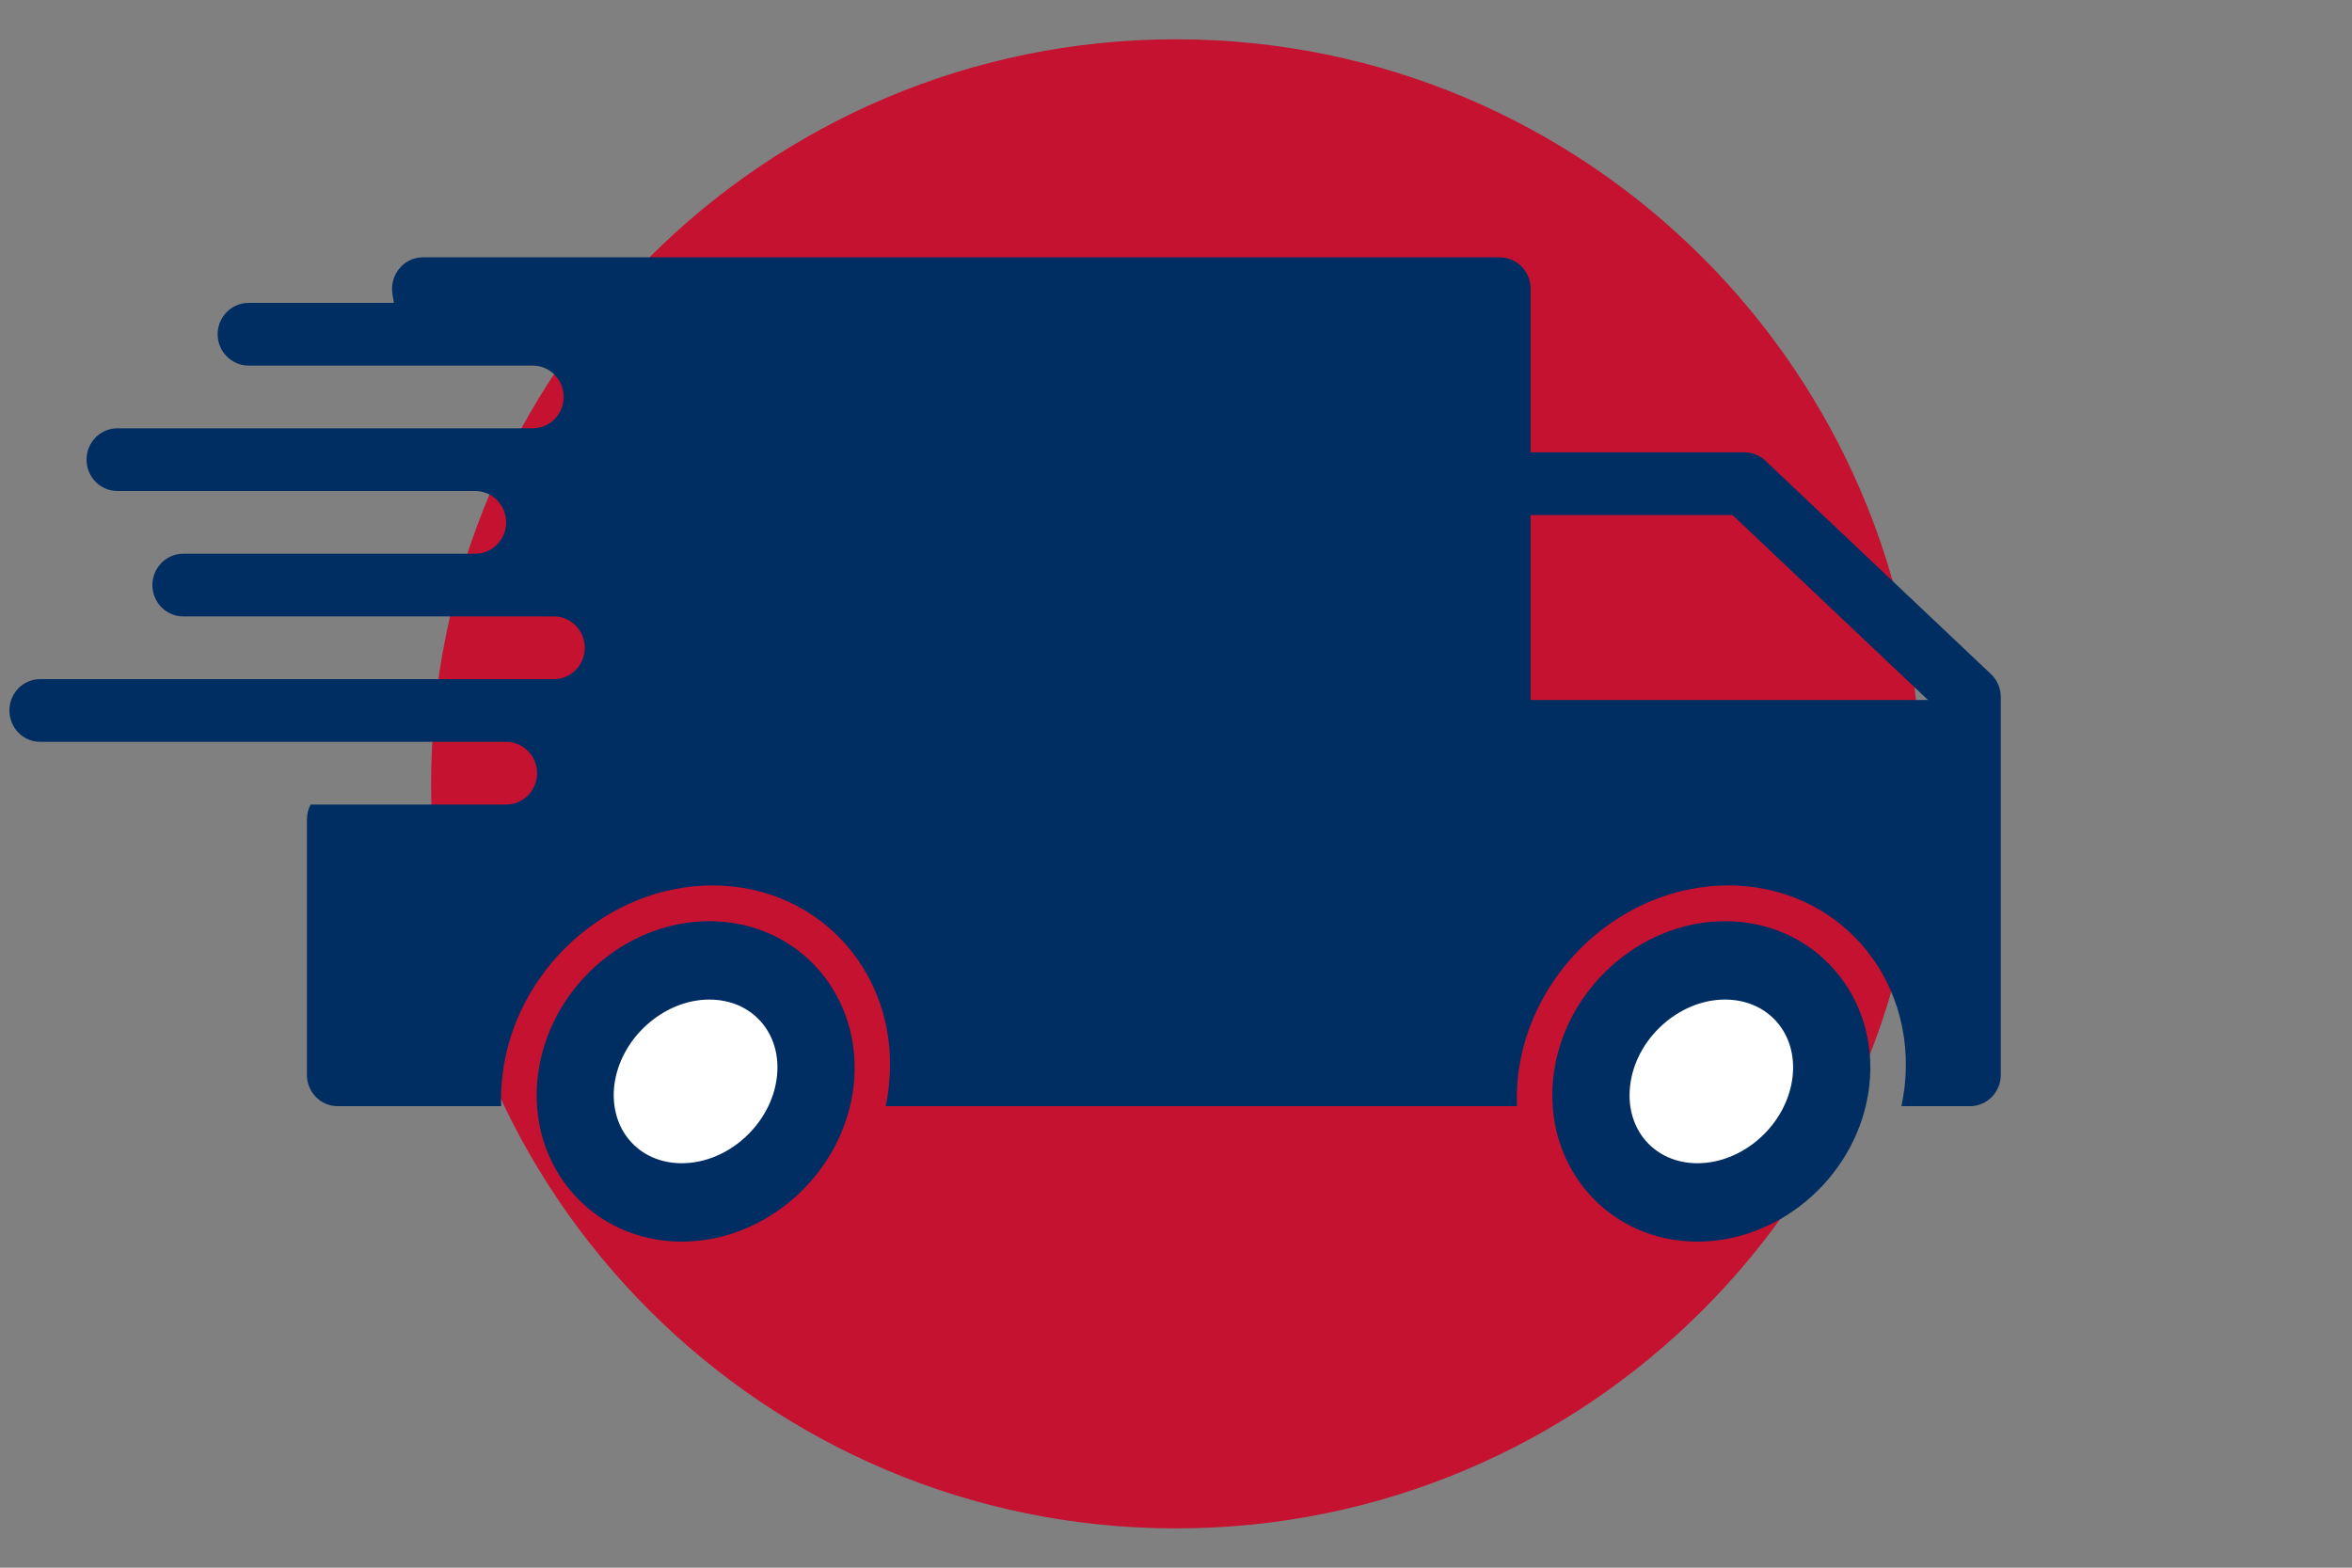 <svg xmlns:xlink="http://www.w3.org/1999/xlink" xmlns="http://www.w3.org/2000/svg" fill="none" fill-rule="evenodd" stroke="black" stroke-width="0.501" stroke-linejoin="bevel" stroke-miterlimit="10" font-family="Times New Roman" font-size="16" style="font-variant-ligatures:none" width="112.499pt" height="74.999pt" viewBox="1345.15 -1073.44 112.499 74.999"><rect x="1345.15" y="-1073.44" width="112.499" height="74.999" fill="#808080" stroke="none"/><defs><style type="text/css">@import url('https://themes.googleusercontent.com/fonts/css?family=Open Sans:400,600');</style></defs><g id="Layer 1" transform="scale(1 -1)"><path d="M 1345.15,1073.44 L 1345.15,998.441 L 1457.65,998.441 L 1457.65,1073.44 L 1345.15,1073.44 Z" stroke="none" stroke-linejoin="miter" stroke-width="0.53" marker-start="none" marker-end="none"></path><path d="M 1365.77,1035.94 C 1365.77,1055.6 1381.73,1071.56 1401.4,1071.56 C 1421.06,1071.56 1437.02,1055.6 1437.02,1035.94 C 1437.02,1016.27 1421.06,1000.32 1401.4,1000.32 C 1381.73,1000.32 1365.77,1016.27 1365.77,1035.94 Z" stroke="none" stroke-linejoin="miter" stroke-width="0" fill="#c51230" marker-start="none" marker-end="none"></path><path d="M 1359.83,1022.02 L 1359.83,1034.22 C 1359.83,1034.49 1359.89,1034.74 1360.01,1034.95 L 1369.36,1034.95 C 1370.17,1034.95 1370.84,1035.62 1370.84,1036.45 C 1370.84,1037.28 1370.17,1037.95 1369.36,1037.95 L 1347.07,1037.95 C 1346.26,1037.95 1345.6,1038.62 1345.6,1039.45 C 1345.6,1040.28 1346.26,1040.95 1347.07,1040.95 L 1371.65,1040.95 C 1372.46,1040.95 1373.12,1041.62 1373.12,1042.45 C 1373.12,1043.28 1372.46,1043.95 1371.65,1043.95 L 1353.92,1043.95 C 1353.1,1043.95 1352.44,1044.62 1352.44,1045.45 C 1352.44,1046.28 1353.1,1046.95 1353.92,1046.95 L 1367.9,1046.95 C 1368.71,1046.96 1369.36,1047.63 1369.36,1048.45 C 1369.36,1049.28 1368.7,1049.95 1367.88,1049.95 L 1365.47,1049.95 L 1365.47,1049.95 L 1350.77,1049.95 C 1349.95,1049.95 1349.29,1050.62 1349.29,1051.45 C 1349.29,1052.28 1349.95,1052.95 1350.77,1052.95 L 1370.63,1052.95 C 1371.45,1052.95 1372.11,1053.62 1372.11,1054.45 C 1372.11,1055.28 1371.45,1055.95 1370.63,1055.95 L 1357.04,1055.95 C 1356.23,1055.95 1355.56,1056.62 1355.56,1057.45 C 1355.56,1058.28 1356.23,1058.95 1357.04,1058.95 L 1363.99,1058.95 L 1363.92,1059.38 C 1363.78,1060.3 1364.47,1061.13 1365.38,1061.13 L 1416.88,1061.13 C 1417.7,1061.13 1418.36,1060.46 1418.36,1059.63 L 1418.36,1051.8 L 1428.6,1051.8 C 1428.97,1051.8 1429.33,1051.65 1429.6,1051.39 L 1440.38,1041.19 C 1440.68,1040.91 1440.85,1040.51 1440.85,1040.1 L 1440.85,1022.02 C 1440.85,1021.19 1440.19,1020.52 1439.38,1020.52 L 1436.1,1020.52 C 1436.16,1020.82 1436.21,1021.13 1436.25,1021.44 C 1436.84,1026.71 1433.03,1031.08 1427.81,1031.08 C 1422.8,1031.08 1418.34,1027.03 1417.76,1021.97 C 1417.71,1021.48 1417.69,1020.99 1417.71,1020.52 L 1387.51,1020.52 C 1387.58,1020.82 1387.63,1021.13 1387.66,1021.44 C 1388.26,1026.71 1384.44,1031.08 1379.23,1031.08 C 1374.21,1031.08 1369.76,1027.03 1369.18,1021.97 C 1369.12,1021.48 1369.11,1020.99 1369.12,1020.52 L 1361.3,1020.52 C 1360.49,1020.52 1359.83,1021.19 1359.83,1022.02 Z M 1437.37,1039.95 L 1428.02,1048.8 L 1418.36,1048.8 L 1418.36,1039.95 L 1437.37,1039.95 Z" stroke="none" stroke-linejoin="miter" stroke-width="0" fill="#002e62" marker-start="none" marker-end="none"></path><path d="M 1370.87,1021.92 C 1371.34,1026.06 1374.98,1029.37 1379.08,1029.37 C 1383.35,1029.37 1386.46,1025.79 1385.98,1021.49 C 1385.51,1017.35 1381.86,1014.04 1377.76,1014.04 C 1373.5,1014.04 1370.38,1017.62 1370.87,1021.92 Z" stroke="none" fill-rule="evenodd" stroke-width="0" fill="#002e62" marker-start="none" marker-end="none"></path><path d="M 1374.53,1021.49 C 1374.79,1023.74 1376.87,1025.62 1379.08,1025.62 C 1381.13,1025.62 1382.55,1024.01 1382.31,1021.92 C 1382.05,1019.67 1379.98,1017.79 1377.76,1017.79 C 1375.71,1017.79 1374.3,1019.4 1374.53,1021.49 Z" stroke="none" fill-rule="evenodd" stroke-width="0" fill="#ffffff" marker-start="none" marker-end="none"></path><path d="M 1419.45,1021.92 C 1419.92,1026.06 1423.57,1029.37 1427.66,1029.37 C 1431.93,1029.37 1435.05,1025.79 1434.56,1021.49 C 1434.09,1017.35 1430.44,1014.04 1426.34,1014.04 C 1422.08,1014.04 1418.96,1017.62 1419.45,1021.92 Z" stroke="none" fill-rule="evenodd" stroke-width="0" fill="#002e62" marker-start="none" marker-end="none"></path><path d="M 1423.12,1021.49 C 1423.37,1023.74 1425.45,1025.62 1427.66,1025.62 C 1429.71,1025.62 1431.13,1024.01 1430.89,1021.92 C 1430.63,1019.67 1428.56,1017.79 1426.34,1017.79 C 1424.3,1017.79 1422.88,1019.4 1423.12,1021.49 Z" stroke="none" fill-rule="evenodd" stroke-width="0" fill="#ffffff" marker-start="none" marker-end="none"></path></g></svg>